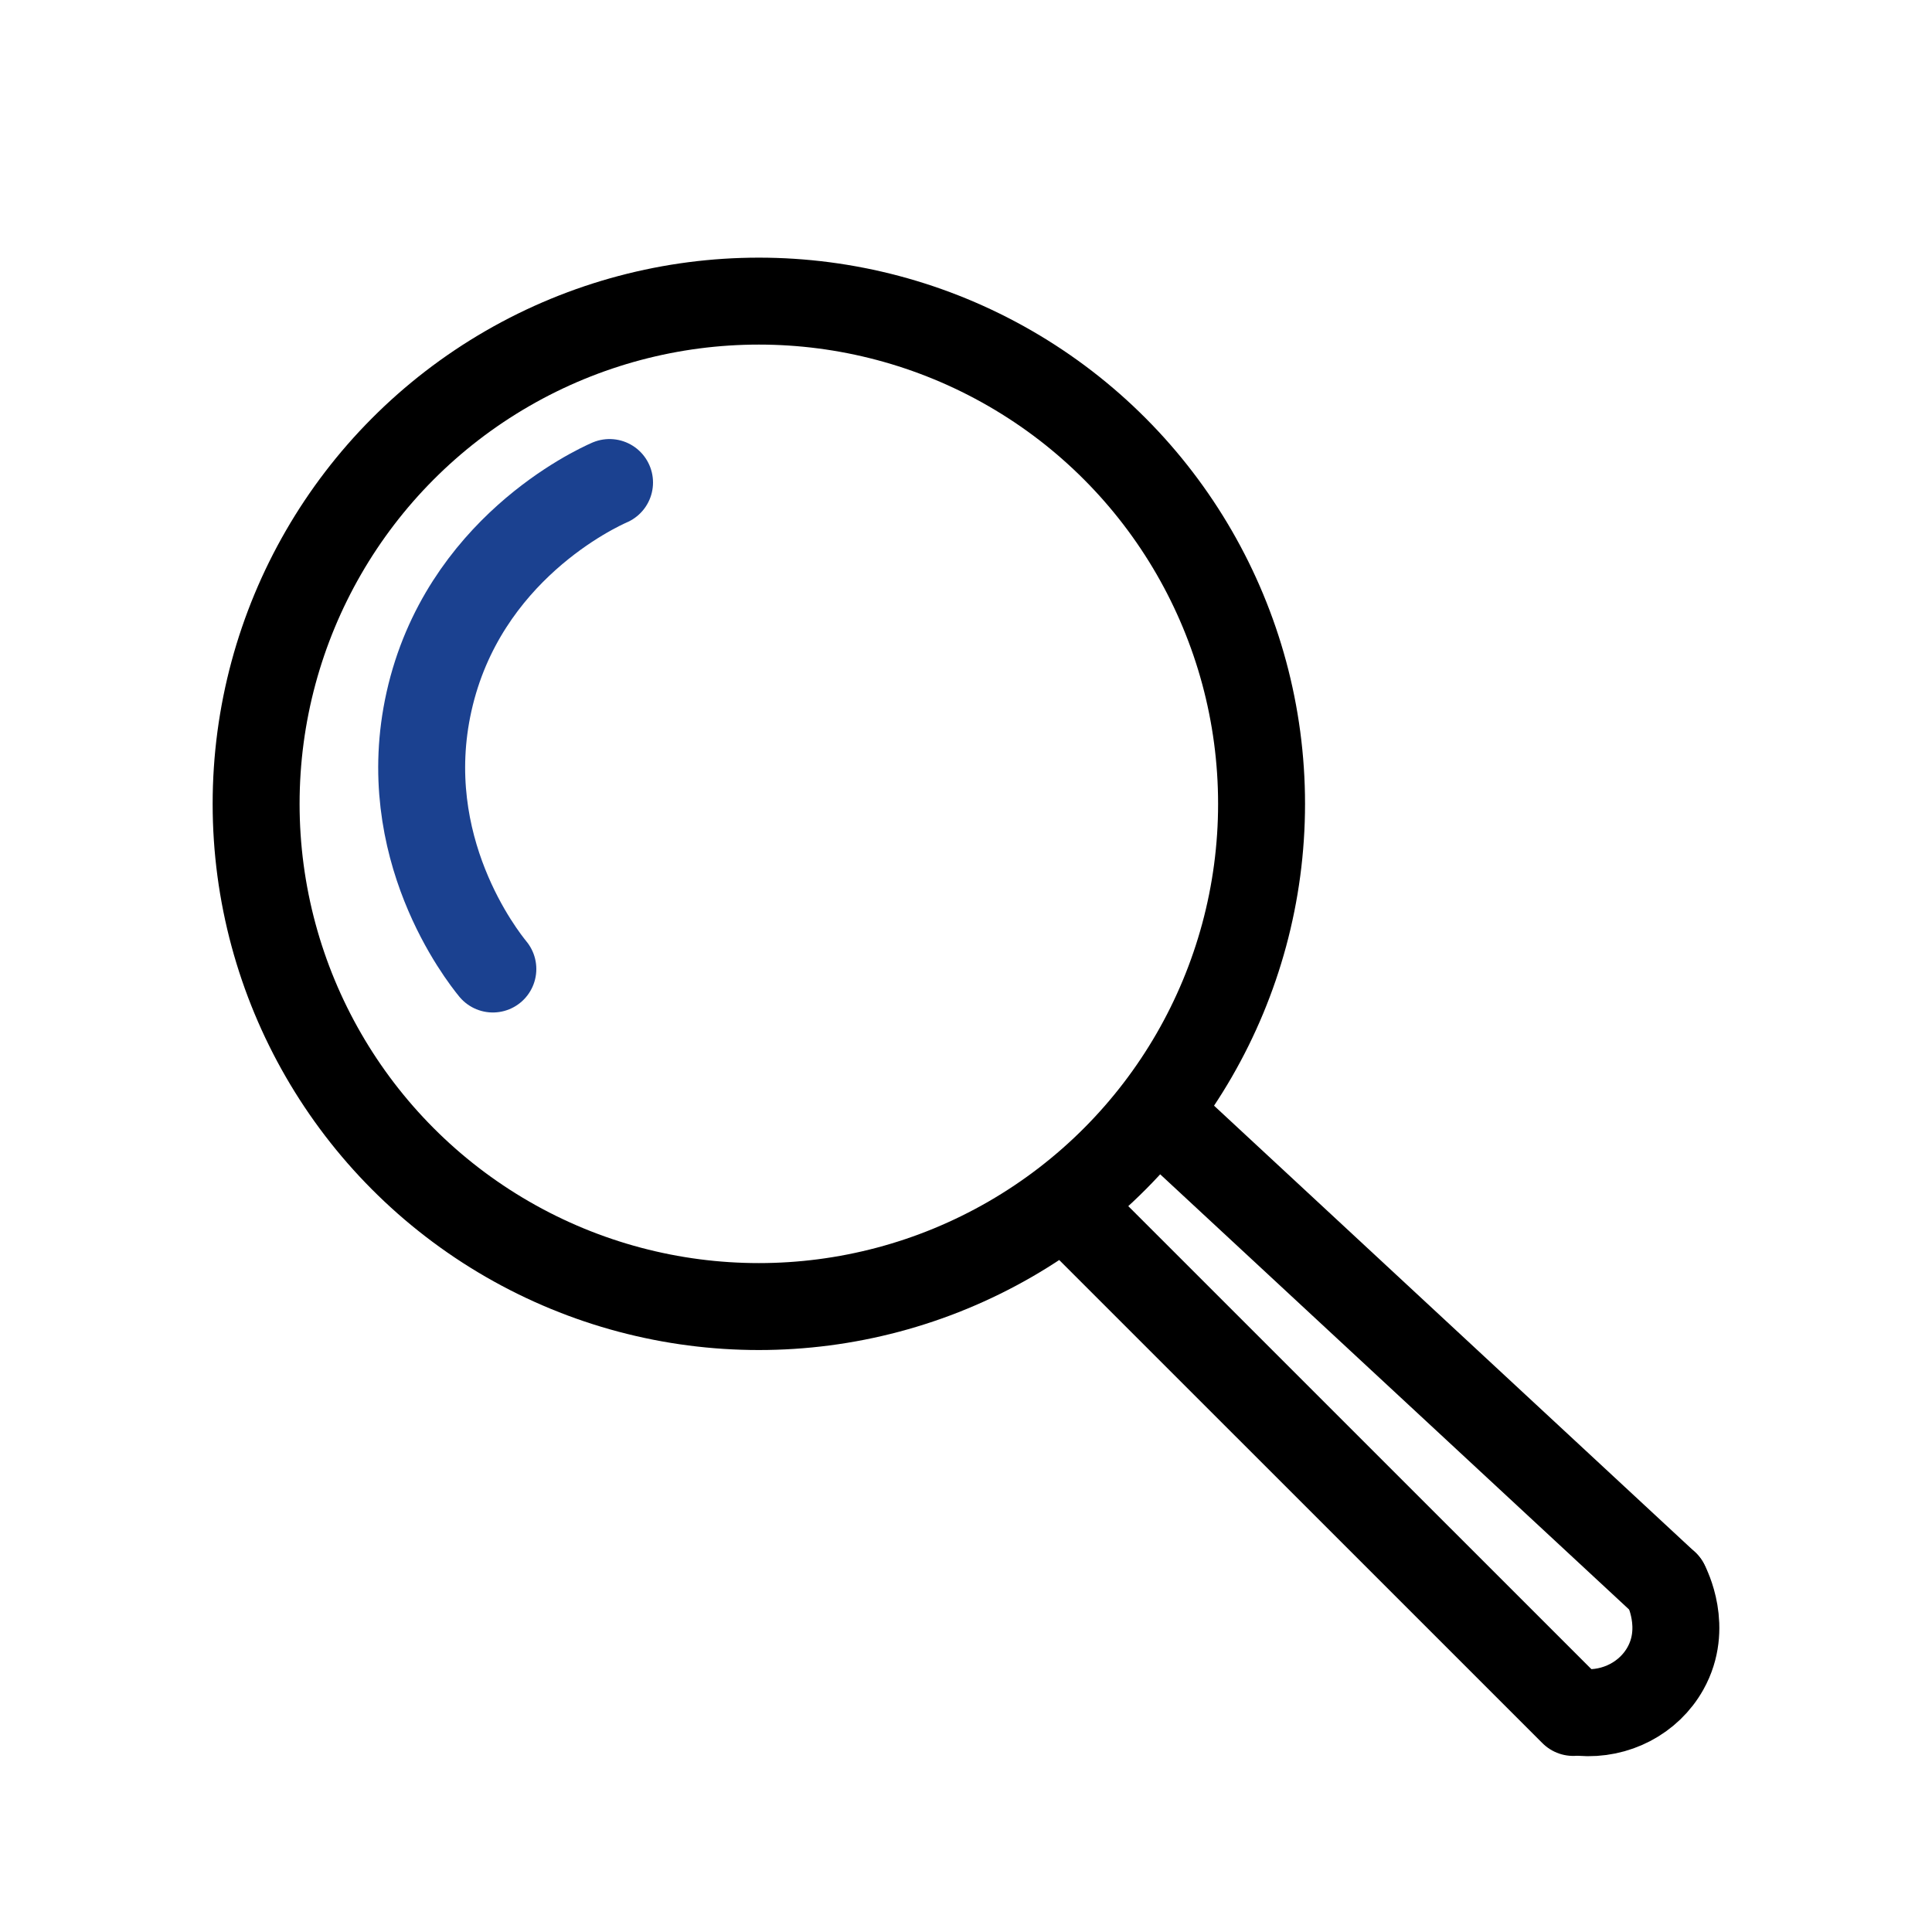 <?xml version="1.0" encoding="UTF-8"?>
<svg id="Layer_1" data-name="Layer 1" xmlns="http://www.w3.org/2000/svg" viewBox="0 0 1200 1200">
  <defs>
    <style>
      .cls-1 {
        stroke: #1b4190;
      }

      .cls-1, .cls-2 {
        fill: none;
        stroke-linecap: round;
        stroke-linejoin: round;
        stroke-width: 54px;
      }

      .cls-2 {
        stroke: #000;
      }
    </style>
  </defs>
  <circle class="cls-2" cx="471.33" cy="499.28" r="312.25"/>
  <path class="cls-1" d="M378.6,299.7c-8.71,3.83-91.09,41.83-112.13,136.04-20.23,90.57,33.02,158.02,39.65,166.13"/>
  <line class="cls-2" x1="662.83" y1="749.37" x2="977.14" y2="1063.63"/>
  <line class="cls-2" x1="732.05" y1="703.16" x2="1034.45" y2="983.83"/>
  <path class="cls-2" d="M982.15,1063.63c21.55,1.69,42.05-9.04,52.29-27.37,14.1-25.22.91-50.73,0-52.43"/>
</svg>